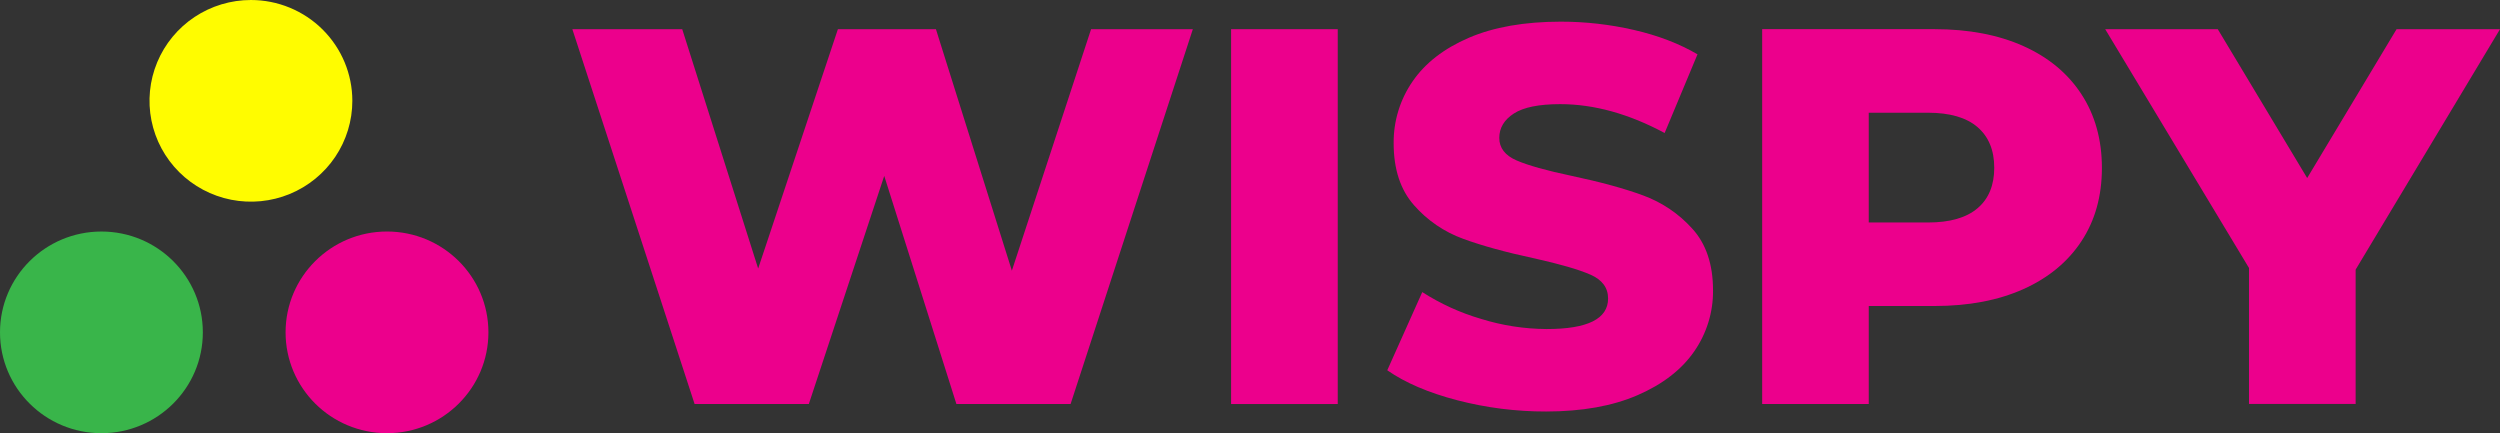 <svg width="479" height="83" viewBox="0 0 479 83" fill="none" xmlns="http://www.w3.org/2000/svg">
<rect x="0" y="0" width="479" height="83" fill="#333333" stroke="none"/>
<g clip-path="url(#clip0_18_2)">
<path d="M74.149 82.997C84.881 82.997 93.581 74.348 93.581 63.678C93.581 53.008 84.881 44.358 74.149 44.358C63.417 44.358 54.717 53.008 54.717 63.678C54.717 74.348 63.417 82.997 74.149 82.997Z" fill="#EC008C"/>
<path d="M19.432 83C30.164 83 38.864 74.35 38.864 63.681C38.864 53.011 30.164 44.361 19.432 44.361C8.7 44.361 0 53.011 0 63.681C0 74.35 8.7 83 19.432 83Z" fill="#39B54A"/>
<path d="M67.508 19.319C67.508 23.14 66.369 26.876 64.234 30.053C62.098 33.23 59.063 35.706 55.513 37.168C51.962 38.63 48.055 39.013 44.285 38.268C40.516 37.522 37.054 35.682 34.336 32.98C31.618 30.278 29.768 26.836 29.018 23.088C28.268 19.341 28.653 15.456 30.124 11.926C31.595 8.396 34.085 5.379 37.281 3.256C40.476 1.133 44.233 0 48.077 0C53.23 0.001 58.172 2.036 61.816 5.659C65.46 9.282 67.508 14.196 67.508 19.319Z" fill="#FFFC00"/>
<path d="M228.549 5.591L205.124 77.412H183.248L169.419 33.702L154.971 77.409H133.085L109.66 5.589H130.713L145.264 51.451L160.541 5.589H179.323L193.874 51.86L209.052 5.591H228.549Z" fill="#EC008C"/>
<path d="M235.877 5.591H256.311V77.411H235.877V5.591Z" fill="#EC008C"/>
<path d="M279.214 76.69C273.709 75.254 269.237 73.339 265.799 70.945L272.507 55.965C275.991 58.201 279.778 59.929 283.755 61.096C287.83 62.366 292.073 63.023 296.344 63.045C304.186 63.045 308.107 61.095 308.109 57.196C308.109 55.137 306.987 53.614 304.743 52.629C302.499 51.644 298.904 50.601 293.959 49.499C288.523 48.339 283.983 47.09 280.337 45.754C276.714 44.437 273.483 42.231 270.946 39.341C268.331 36.402 267.024 32.435 267.024 27.441C266.982 23.218 268.247 19.084 270.648 15.6C273.065 12.078 276.66 9.291 281.432 7.238C286.205 5.186 292.074 4.156 299.039 4.149C303.763 4.147 308.471 4.681 313.073 5.74C317.681 6.801 321.738 8.357 325.242 10.407L318.945 25.484C312.07 21.796 305.396 19.953 298.925 19.953C294.865 19.953 291.907 20.553 290.049 21.754C288.192 22.956 287.263 24.512 287.263 26.424C287.263 28.339 288.364 29.776 290.565 30.733C292.765 31.691 296.304 32.683 301.18 33.709C306.683 34.873 311.241 36.121 314.854 37.455C318.458 38.783 321.682 40.967 324.245 43.815C326.895 46.724 328.218 50.671 328.217 55.657C328.254 59.834 326.987 63.921 324.592 67.354C322.175 70.843 318.563 73.63 313.756 75.715C308.949 77.8 303.102 78.843 296.214 78.845C290.478 78.856 284.764 78.131 279.214 76.69Z" fill="#EC008C"/>
<path d="M387.67 8.822C392.482 10.977 396.193 14.055 398.803 18.055C401.413 22.056 402.721 26.758 402.726 32.162C402.726 37.566 401.418 42.251 398.803 46.217C396.188 50.183 392.477 53.244 387.67 55.399C382.854 57.555 377.178 58.632 370.643 58.63H358.054V77.406H337.631V5.586H370.654C377.182 5.589 382.854 6.668 387.67 8.822ZM378.898 39.9C381.028 38.088 382.094 35.506 382.098 32.154C382.101 28.803 381.035 26.204 378.898 24.357C376.761 22.519 373.596 21.599 369.403 21.598H358.052V42.629H369.403C373.596 42.629 376.761 41.719 378.898 39.9Z" fill="#EC008C"/>
<path d="M451.341 51.657V77.399H430.91V51.348L403.355 5.589H424.924L442.054 34.111L459.184 5.589H479.002L451.341 51.657Z" fill="#EC008C"/>
</g>
<defs>
<clipPath id="clip0_18_2">
<rect width="479" height="83" fill="white"/>
</clipPath>
</defs>
</svg>
